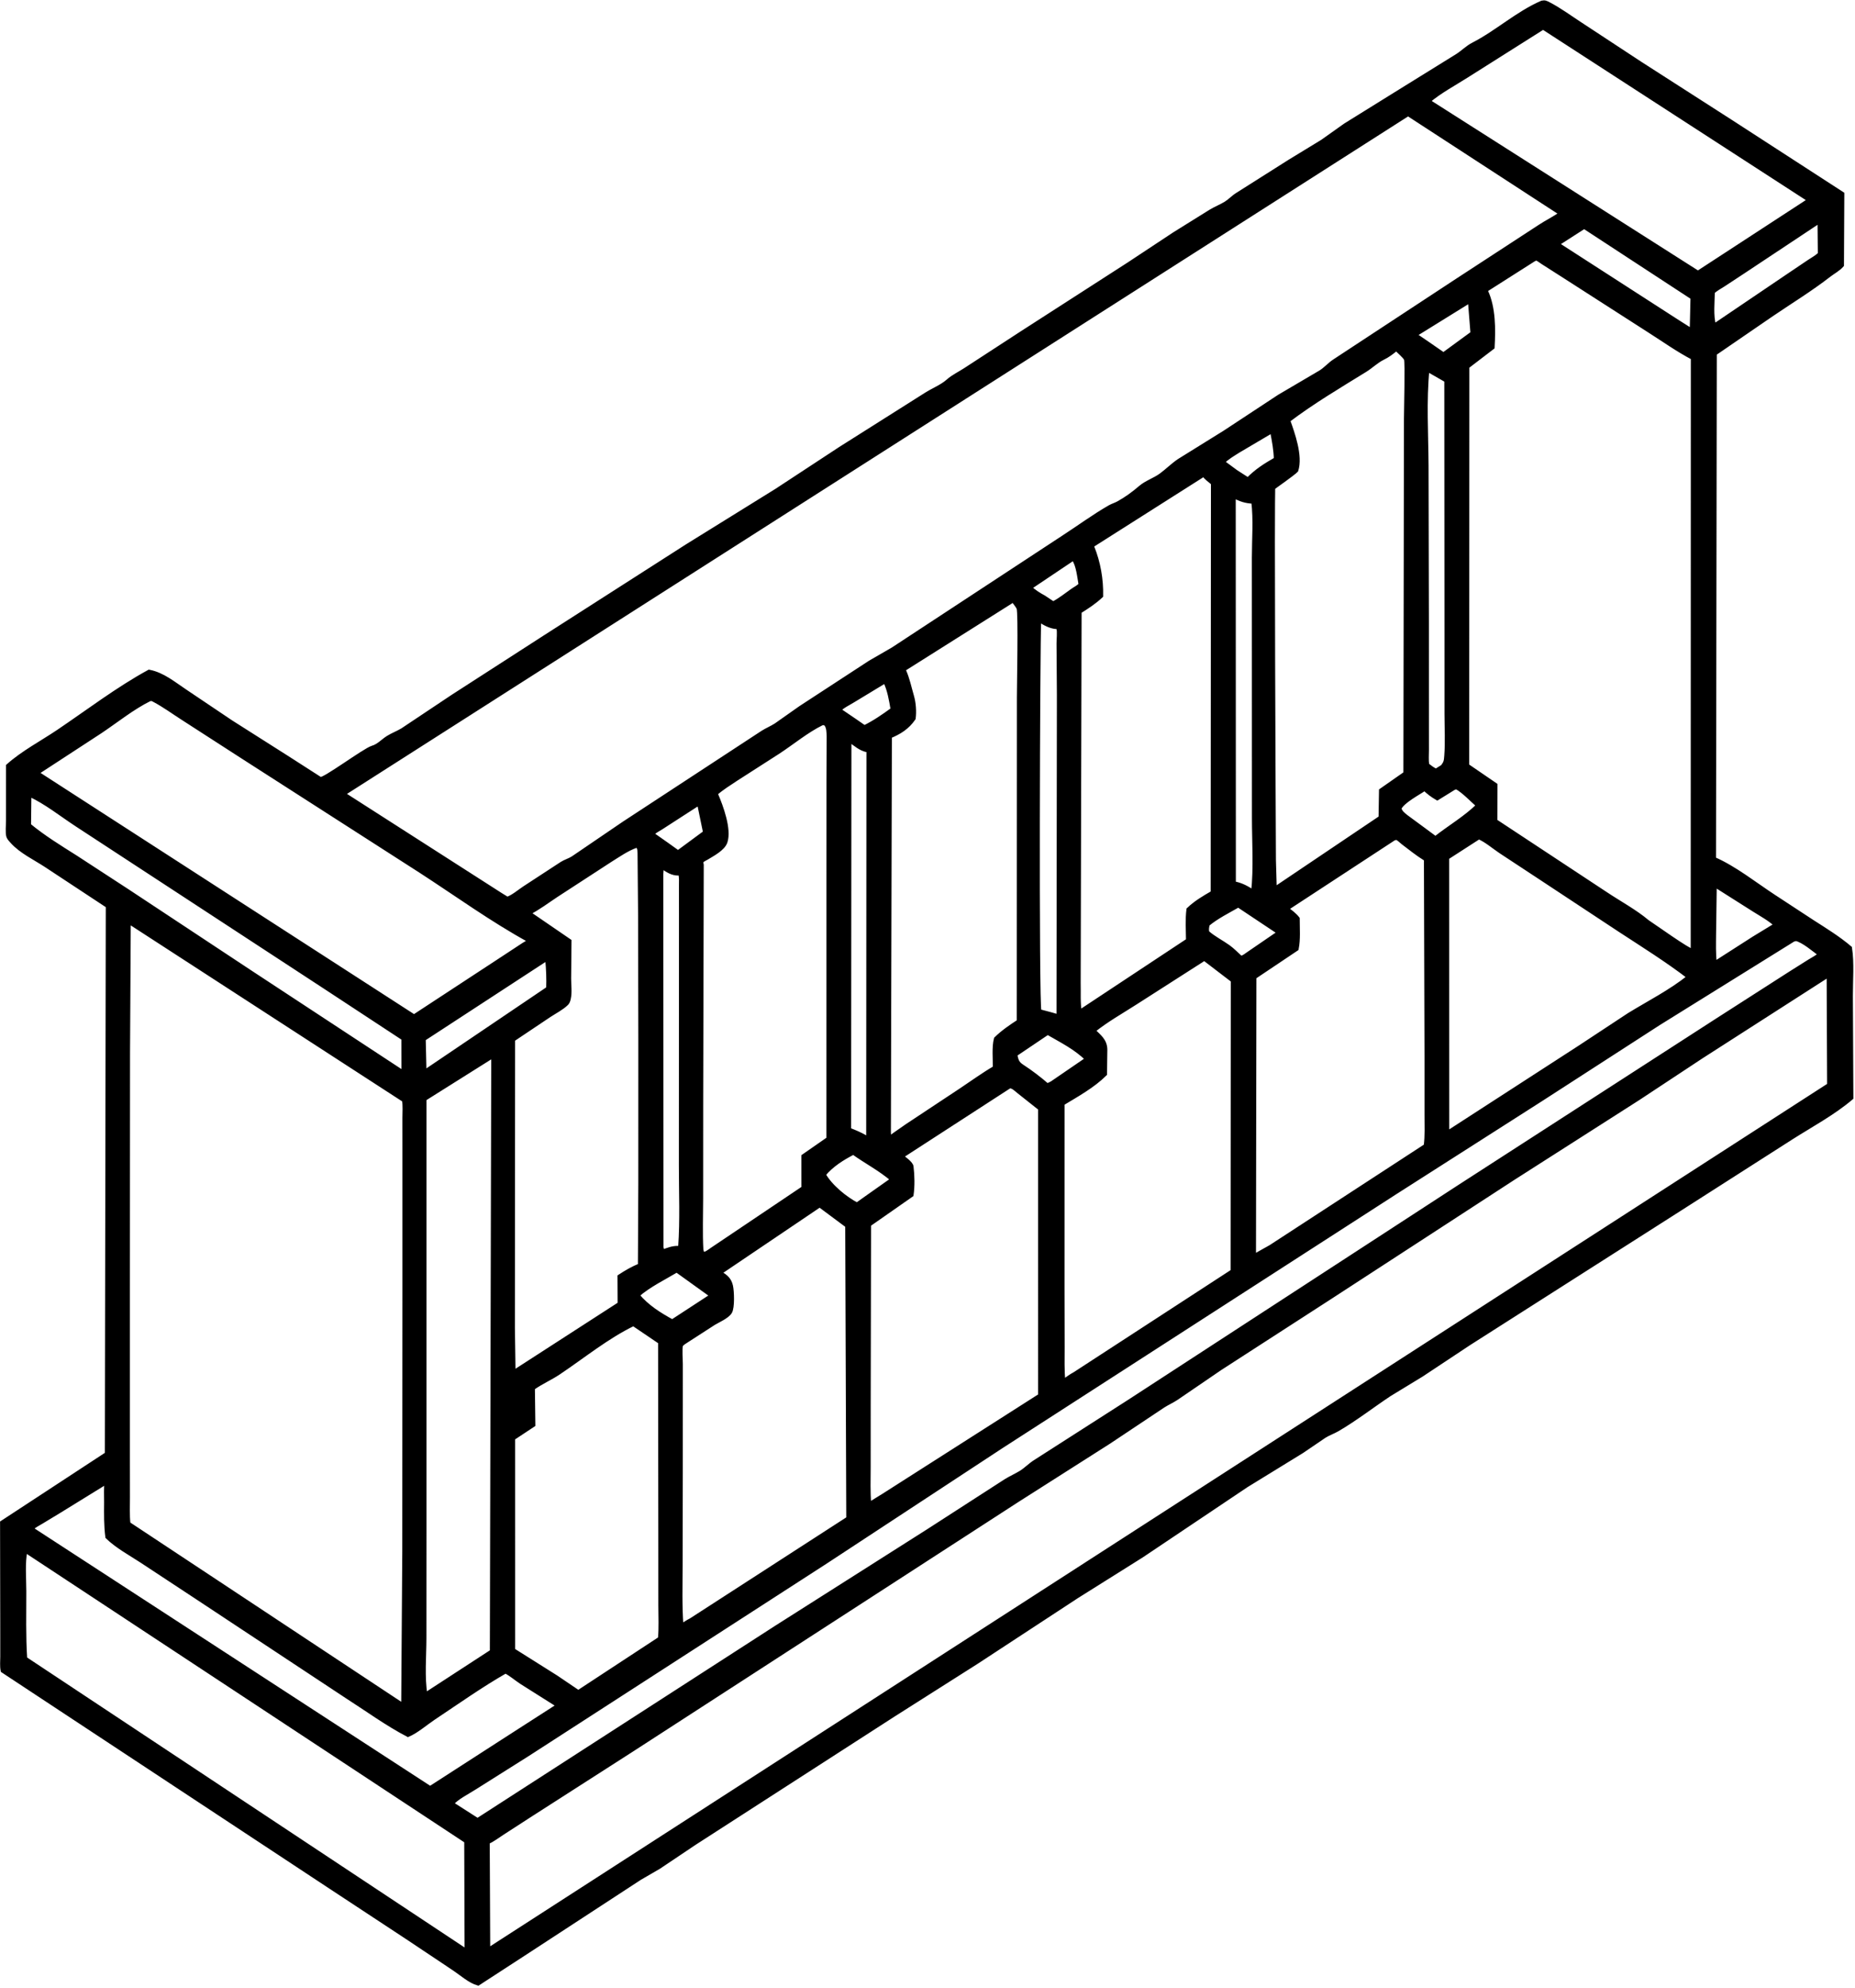 <?xml version="1.0" encoding="UTF-8"?> <svg xmlns="http://www.w3.org/2000/svg" width="859" height="920" viewBox="0 0 859 920" fill="none"><path d="M714.065 1.283C715.352 0.984 715.937 1.321 717.11 1.926C722.15 4.527 726.946 8.09 731.735 11.196L759.681 29.556L801.639 56.476L853.053 89.764L852.889 122.719C851.234 124.613 848.945 125.752 846.989 127.268C838.352 133.957 829.407 139.403 820.441 145.488L794.002 163.611L793.636 397.62C803.312 401.838 812.468 409.196 821.412 415.043L839.353 426.789C845.237 430.567 851.246 434.242 856.622 438.814C857.702 445.81 856.988 453.911 857.016 461.027L857.244 508.115C848.944 515.201 838.629 520.703 829.474 526.533L778.072 559.388L680.108 621.825L658.232 636.319L643.372 645.365C635.439 650.634 627.64 656.699 619.473 661.48C617.462 662.658 615.249 663.394 613.253 664.635L602.927 671.655L577.109 687.516L528.616 720.033L498.701 738.801L452.243 769.226L413.785 793.627L321.468 853.118L305.129 864.076L296.192 869.267L243.267 903.812L221.384 918.026C217.648 916.968 213.826 913.56 210.54 911.344L189.67 897.408L153.452 873.575L1.292 773.23C0.876 771.207 1.124 768.819 1.123 766.738L1.117 753.652L1.03 704.782L49.554 673.006L49.989 419.341L21.225 400.389C16.271 397.146 9.86 394.102 5.81 389.634C5.246 389.011 4.234 387.99 3.953 387.155C3.378 385.446 3.804 381.63 3.789 379.73L3.795 354.515C10.647 348.382 19.38 343.831 26.972 338.713C40.75 329.425 54.559 318.891 69.043 310.987C75.396 312.21 80.436 316.517 85.813 320.079L106.978 334.3L132.836 350.709L148.282 360.626C149.775 361.486 168.905 347.188 172.474 346.147C175.462 345.276 177.214 343.014 179.808 341.43C181.927 340.134 184.26 339.269 186.387 337.993L209.783 322.389L252.303 294.99L318.117 252.852L359.66 227.094L389.081 207.785L428.76 182.71C431.958 180.644 436.216 178.987 439.009 176.477C441.359 174.366 444.453 172.927 447.081 171.205L473.176 154.226L522.675 122.373L543.814 108.403L560.74 97.867C563.005 96.501 565.498 95.554 567.738 94.161C569.607 92.999 571.117 91.286 573.018 90.126L597.252 74.783L612.343 65.587L622.991 58.038L645.965 43.769L674.789 25.914C677.334 24.315 679.533 22.019 682.183 20.666C693.166 15.059 702.646 6.242 714.065 1.283ZM652.043 52.705L159.122 367.276V367.649L231.881 414.257L234.884 416.096C237.494 415.265 240.443 412.721 242.81 411.151L260.181 399.809C261.874 398.742 263.71 398.284 265.383 397.204L289.007 381.128L353.129 339.149C355.118 337.884 357.273 337.006 359.252 335.756L370.768 327.655L402.967 306.65L413.511 300.566L492.344 248.837C499.443 244.237 506.613 238.967 513.897 234.791C515.163 234.065 516.573 233.679 517.86 232.974C521.488 230.987 524.962 228.45 528.13 225.722C530.924 223.315 534.624 222.217 537.619 220.029C540.477 217.942 543.085 215.31 545.988 213.343L567.14 200.208L592.412 183.577L611.469 172.374C613.91 170.889 615.676 168.685 618.057 167.152L675.057 129.712L713.042 104.944C716.282 102.809 719.854 101.096 722.983 98.827L652.043 52.705ZM59.554 426.487L59.214 487.493L59.157 598.891L59.156 671.547L59.178 692.871C59.183 696.965 58.963 701.24 59.405 705.301L186.784 789.537L187.284 718.232L187.355 592.347L187.353 533.928L187.345 517.496C187.343 514.802 187.589 511.848 187.167 509.196L59.554 426.487ZM846.874 451.146L787.779 489.06L758.536 508.357L700.554 545.38L615.91 600.404L565.035 633.259L544.773 647.087C542.811 648.381 540.681 649.333 538.695 650.574L513.555 667.322L471.206 694.268L292.948 809.634L245.076 840.325L232.515 848.451C230.342 849.851 228.137 851.584 225.782 852.598L226.008 902.682L847.086 502.241L846.874 451.146ZM710.429 119.935L687.831 134.306L688.101 134.878C691.652 142.578 691.582 152.311 691.123 160.732L679.421 169.682L679.347 354.411L692.445 363.372L692.409 380.065L743.554 413.785C749.773 417.94 757.117 421.886 762.823 426.7C765.943 428.738 781.873 440.168 783.917 440.319L783.974 165.588C776.899 161.885 770.523 157.309 763.772 153.021L724.545 127.842L714.314 121.31C713.68 120.917 712.227 119.752 711.626 119.652C711.222 119.585 710.828 119.841 710.429 119.935ZM557.388 219.608L505.467 252.557L505.778 253.308C508.628 260.363 510.002 268.162 509.837 275.787C506.714 278.708 503.437 280.823 499.859 283.056L499.434 454.896C499.559 459.33 499.203 464.158 499.945 468.515L550.203 435.283C550.175 430.602 549.818 425.627 550.395 420.992C553.801 417.758 557.637 415.512 561.635 413.222L561.752 223.618C560.216 222.362 558.646 221.19 557.388 219.608ZM646.591 161.373C644.5 163.094 642.661 164.505 640.247 165.681C637.432 167.053 634.886 169.569 632.153 171.257C620.068 178.72 607.842 185.938 596.435 194.567C598.689 200.845 602.334 211.087 600.214 217.695C598.828 219.189 589.648 225.551 589.58 225.708C589.024 227 589.768 381.272 589.85 398.129L590.237 411.578L639.367 378.502L639.574 365.916L650.871 358.026L651.135 193.704C651.135 190.094 651.718 167.619 651.146 166.228C650.62 164.948 647.642 162.493 646.591 161.373ZM469.185 277.767L418.304 309.844L418.544 310.365C420.271 314.195 421.082 318.279 422.259 322.311C423.15 325.365 423.444 329.319 423.024 332.497C420.161 336.676 416.442 338.959 412.007 340.791L411.55 524.232L411.716 526.19C412.02 526.242 412.323 526.376 412.631 526.346C412.821 526.329 414.014 525.355 414.198 525.224L420.018 521.175L445.07 504.596C450.253 501.153 455.379 497.407 460.737 494.294C460.807 490.249 460.235 484.67 461.246 480.844C464.475 477.691 468.112 475.232 471.834 472.804L471.893 322.879C471.892 317.118 472.588 283.66 471.744 281.516C471.285 280.349 469.917 278.86 469.185 277.767ZM69.33 323.549C61.353 327.469 53.822 333.597 46.355 338.573L16.946 357.754L191.723 470.573L234.014 442.867L242.519 437.281C243.227 436.816 244.854 436.051 245.205 435.274C227.867 425.785 211.475 413.89 194.806 403.099L112.888 350.542L84.74 332.389C80.45 329.65 75.993 326.384 71.541 324.037C70.527 323.502 70.445 323.393 69.33 323.549ZM380.494 334.779C373.561 338.179 366.942 343.681 360.382 347.983L340.751 360.578C337.586 362.689 334.204 364.757 331.339 367.311L331.556 367.802C333.887 373.213 337.835 383.813 335.861 389.689C334.797 392.854 329.84 395.414 327.242 396.996C326.791 397.27 325.21 398.043 324.938 398.42C324.879 398.501 324.892 400.602 324.889 400.742L324.627 510.934L324.605 554.77C324.603 562.639 324.293 570.704 324.718 578.552L325.244 580.389C326.754 580.769 328.461 579.258 329.764 578.381L372.115 549.916L372.088 535.207L383.678 527.151L383.688 405.784L383.711 360.667L383.798 340.908C383.718 338.889 383.781 336.779 382.572 335.131C381.575 334.561 381.594 334.53 380.494 334.779ZM645.503 388.002L595.715 420.572C597.479 422.004 599.449 423.363 600.86 425.201C600.867 429.69 601.264 434.741 600.388 439.128L580.81 452.246L580.611 581.579L588.461 577.174L660.27 530.405C660.909 525.824 660.633 520.799 660.653 516.163V489.442L660.379 397.659L659.909 397.373C656.397 395.199 653.134 392.564 649.826 390.057C649.136 389.534 647.54 387.966 646.881 387.82C646.428 387.721 645.963 387.941 645.503 388.002ZM557.689 443.65L525.685 464.128C519.207 468.289 512.268 472.177 506.237 477.036C508.914 479.701 511.724 481.617 511.78 485.81L511.63 497.099C506.064 502.627 498.566 506.755 491.959 510.748L491.946 596.247L492.007 623.578C492.028 628.847 491.794 634.292 492.364 639.528C494.105 638.338 495.851 636.967 497.707 636.004L570.862 588.428L570.945 453.78L557.689 443.65ZM467.496 502.748L417.363 535.218C418.545 536.19 421.842 538.446 422.029 539.977C422.538 544.139 422.647 548.885 422.055 553.042L402.357 566.787L402.197 651.051L402.189 679.138C402.189 684.826 401.937 690.728 402.476 696.383L409.188 692.249L481.72 645.981L481.719 513.072L471.654 505.091C470.474 504.149 469.025 502.626 467.496 502.748ZM379.57 557.779L333.117 589.14L333.62 589.429C336.031 590.846 337.714 592.195 338.412 595.159C338.991 597.62 339.265 605.222 338.005 607.257C336.69 609.379 332.609 611.114 330.506 612.374L318.114 620.37C317.464 620.827 315.64 621.831 315.323 622.596C314.752 623.983 315.22 629.599 315.198 631.382L315.185 679.409L315.108 724.401C315.085 733.799 314.788 743.355 315.496 752.723C317.003 751.741 318.492 750.693 320.097 749.903L392.926 702.85L392.884 702.249L392.397 567.326L379.57 557.779ZM294.637 391.42C290.345 392.893 286.296 395.787 282.402 398.202L257.609 414.316C253.4 417.096 249.119 420.349 244.655 422.594L263.643 435.598L263.479 452.948C263.478 455.862 263.959 459.316 263.335 462.126C263.151 462.952 262.93 463.804 262.335 464.398C260.162 466.566 256.857 468.219 254.31 469.905L237.53 481.14L237.438 614.686L237.735 635.356L287.007 603.55L286.946 590.873C289.961 588.902 293.055 587.059 296.397 585.788L296.582 547.439L296.589 481.194L296.483 423.89L296.228 394.882C296.149 393.446 296.183 392.631 295.369 391.494L294.637 391.42ZM11.71 717.591C10.527 723.387 11.181 730.557 11.187 736.534C11.195 746.905 10.909 757.41 11.599 767.756L216.138 903.264L215.973 852.174L11.71 717.591ZM830.421 434.877L768.054 473.63L713.762 508.682L645.715 552.117L463.644 669.469L382.577 722.686L244.372 811.909L219.465 827.602C216.337 829.589 211.489 832.025 209.063 834.837L221.139 842.563L359.659 753.234L430.029 708.572L465.759 685.524C468.043 684.098 470.51 683.042 472.794 681.637C475.049 680.252 476.981 678.188 479.285 676.717L523.237 648.574L675.806 549.347L795.346 472.203L828.851 450.721L837.797 445.082C839.455 444.047 841.496 443.05 842.936 441.711C839.892 439.465 835.294 435.429 831.723 434.542L830.421 434.877ZM293.319 612.752C281.128 618.642 270.017 627.721 258.675 635.32C254.76 637.943 250.537 639.706 246.696 642.465L246.913 659.487L237.55 665.676L237.558 763.821L257.474 776.356L267.793 783.335L305.675 758.488C306.155 753.452 305.855 748.114 305.859 743.046L305.846 714.04L305.745 621.166L293.319 612.752ZM228.479 488.52L196.484 508.633L196.485 706.971L196.461 758.254C196.453 766.652 195.56 776.301 196.941 784.519L227.836 764.422L228.479 488.52ZM714.563 12.66L678.985 35.129C673.078 38.886 666.676 42.252 661.291 46.832L786.279 126.349L838.052 92.614L714.563 12.66ZM684.832 387.436L670.075 396.949L670.112 524.577L731.453 484.902L754.415 469.772C763.657 464.11 773.644 459.063 782.194 452.21C772.039 444.429 760.941 437.499 750.268 430.532L713.199 406.079L694.9 394.039C691.718 391.909 688.306 388.944 684.832 387.436ZM49.408 685.817L27.724 699.194L19.081 704.427C17.543 705.367 15.626 706.256 14.377 707.596L199.186 827.739L232.661 806.154L258.687 789.419L241.438 778.532C239.024 776.946 236.634 774.829 234.084 773.551C222.711 780.049 211.667 787.882 200.705 795.169C197.068 797.586 192.843 801.315 188.927 802.942C179.201 797.874 170.055 791.176 160.766 785.237L91.456 739.44L65.533 722.375C60.377 718.998 54.225 715.689 49.776 711.345C49.083 706.005 49.167 700.739 49.208 695.361C49.231 692.263 49.007 688.875 49.408 685.817ZM13.536 367.687L13.372 382.01C20.128 387.594 27.641 392.193 34.989 396.833L58.965 412.447L116.254 450.298L186.896 496.682L186.861 480.63L150.643 456.849L81.522 411.663L35.571 381.631C28.491 377.013 21.167 371.11 13.536 367.687ZM481.15 286.823C480.564 298.536 480.028 464.444 481.261 468.102L486.443 469.479L490.233 470.564L490.413 321.465L490.247 297.849C490.232 296.117 490.661 292.383 490.184 290.834C490.105 290.581 489.876 290.413 489.723 290.202L489.246 290.177C486.232 289.967 483.699 288.457 481.15 286.823ZM571.237 229.549L571.294 408.899L571.775 408.998C575.056 409.703 577.564 411.085 580.346 412.964C581.568 401.814 580.739 389.812 580.737 378.551L580.719 312.354L580.705 258.174C580.701 249.791 581.463 240.436 580.435 232.15C576.695 231.98 574.61 231.203 571.237 229.549ZM393.272 342.4L393.132 522.951C395.78 523.963 398.256 525 400.735 526.427L402.108 527.345L402.224 347.305L401.82 347.234C398.372 346.591 396.139 344.36 393.272 342.4ZM660.927 170.952C659.491 185.549 660.435 200.873 660.527 215.563L660.688 288.627L660.691 335.062L660.699 347.139C660.702 349.372 660.484 351.916 660.843 354.108C662.131 355.049 663.557 356.336 665.061 356.771L668.078 354.89C669.525 352.997 669.611 352.269 669.796 349.848C670.282 343.48 669.915 336.82 669.902 330.427L669.897 295.365L669.82 176.044L660.927 170.952ZM306.161 404.534L306.244 577.4C306.394 578.172 306.58 578.696 306.878 579.408C309.288 578.482 311.362 577.651 313.96 577.665C314.744 577.669 314.329 577.822 315.032 577.211C315.939 564.74 315.356 551.848 315.366 539.333L315.392 469.044L315.414 423.102L315.398 410.537C315.383 408.507 315.616 406.112 315.042 404.196C312.193 404.534 309.97 403.43 307.644 401.793C306.944 401.301 307.375 401.438 306.39 401.522L306.161 404.534ZM733.581 104.886L720.983 112.977L776.799 148.959L783.465 153.18L783.82 137.722L733.581 104.886ZM252.458 444.154L196.141 480.887L196.49 495.912L197.596 495.619L253.92 457.558C254.081 452.97 253.912 448.642 253.477 444.079L252.458 444.154ZM841.663 102.846L807.233 125.686L797.94 131.794C796.366 132.822 794.433 133.798 793.099 135.138C793.02 139.862 792.328 146.169 793.657 150.635L794.202 150.601L827.79 127.877L837.771 121.154C839.401 120.061 841.412 118.995 842.789 117.585L842.643 102.807L841.663 102.846ZM793.989 409.503L793.666 432.333C793.644 436.827 793.461 441.541 794.036 445.998L812.079 434.433L822.499 428.076C819.481 425.281 815.894 423.357 812.466 421.202L793.989 409.503ZM673.408 364.564L665.551 369.42C663.348 368.117 661.588 366.804 659.701 365.022C656.594 367.154 649.553 370.779 647.987 374.086C648.249 375.908 649.905 377.114 651.21 378.144L659.141 383.977L664.71 388.097C671.332 382.882 678.51 378.755 684.614 372.82C681.482 370.084 678.086 366.394 674.568 364.332L673.408 364.564ZM485.149 477.934L470.058 488.099C470.668 490.844 470.883 492.085 473.291 493.648C477.419 496.328 481.15 499.203 484.919 502.441C485.712 502.121 486.438 501.826 487.183 501.389L503.502 490.219C498.356 484.969 491.382 481.554 485.149 477.934ZM573.42 418.98C568.673 421.712 563.445 424.265 559.191 427.795C558.91 429.191 558.647 430.228 559.037 431.647C562.02 434.303 565.565 436.008 568.773 438.305C570.833 439.781 572.692 441.753 574.592 443.459C575.818 443.168 576.636 442.555 577.654 441.821L592.476 431.67L573.42 418.98ZM313.374 587.923C307.378 591.505 300.426 594.844 295.123 599.496C299.638 604.945 305.291 608.425 311.305 611.731L329.756 599.692L313.374 587.923ZM395.166 533.435C390.161 536.008 385.089 539.15 381.382 543.64C384.414 549.124 391.456 554.869 396.846 557.637L399.615 555.66L413.361 545.958C407.806 541.125 401.121 537.699 395.166 533.435ZM680.168 139.467L655.096 154.997L661.228 159.172L668.424 164.148L681.937 154.275L680.768 139.559L680.168 139.467ZM588.011 200.014L573.472 208.592C571.002 210.175 568.195 211.754 566.116 213.887L572.216 218.383L577.901 222.043C581.941 217.899 586.016 215.389 590.887 212.575C590.779 208.184 590.034 204.294 589.217 200.012L588.011 200.014ZM409.906 315.195L395.113 324.151C393.034 325.45 390.114 326.803 388.403 328.59L395.702 333.549L400.275 336.712C405.005 334.382 409.124 331.54 413.419 328.396C412.618 323.788 411.932 319.405 409.906 315.195ZM322.625 372.377L306.184 382.999C305.225 383.635 302.34 385.115 301.863 386.058L308.756 390.894L313.975 394.635L326.571 385.345L323.887 372.349L322.625 372.377ZM496.741 258.607L476.816 271.96C478.448 273.648 481.305 275.444 483.353 276.517L487.699 279.412C490.916 277.713 493.615 275.542 496.585 273.428C497.875 272.51 499.406 271.821 500.462 270.615C499.874 267.37 499.288 261.263 497.221 258.685L496.741 258.607ZM306.244 577.4L306.161 404.534C304.897 408.158 305.641 413.147 305.582 417.026L305.365 448.868L305.348 518.17L305.292 574.552C305.323 575.421 305.324 575.832 305.749 576.643L306.122 577.165L306.244 577.4Z" fill="black"></path><path d="M306.161 404.534L306.244 577.4M306.161 404.534L306.39 401.522C307.375 401.438 306.944 401.301 307.644 401.793C309.97 403.43 312.193 404.534 315.042 404.196C315.616 406.112 315.383 408.507 315.398 410.537L315.414 423.102L315.392 469.044L315.366 539.333C315.356 551.848 315.939 564.74 315.032 577.211C314.329 577.822 314.744 577.669 313.96 577.665C311.362 577.651 309.288 578.482 306.878 579.408C306.58 578.696 306.394 578.172 306.244 577.4M306.161 404.534C304.897 408.158 305.641 413.147 305.582 417.026L305.365 448.868L305.348 518.17L305.292 574.552C305.323 575.421 305.324 575.832 305.749 576.643L306.122 577.165L306.244 577.4M714.065 1.283C715.352 0.984 715.937 1.321 717.11 1.926C722.15 4.527 726.946 8.09 731.735 11.196L759.681 29.556L801.639 56.476L853.053 89.764L852.889 122.719C851.234 124.613 848.945 125.752 846.989 127.268C838.352 133.957 829.407 139.403 820.441 145.488L794.002 163.611L793.636 397.62C803.312 401.838 812.468 409.196 821.412 415.043L839.353 426.789C845.237 430.567 851.246 434.242 856.622 438.814C857.702 445.81 856.988 453.911 857.016 461.027L857.244 508.115C848.944 515.201 838.629 520.703 829.474 526.533L778.072 559.388L680.108 621.825L658.232 636.319L643.372 645.365C635.439 650.634 627.64 656.699 619.473 661.48C617.462 662.658 615.249 663.394 613.253 664.635L602.927 671.655L577.109 687.516L528.616 720.033L498.701 738.801L452.243 769.226L413.785 793.627L321.468 853.118L305.129 864.076L296.192 869.267L243.267 903.812L221.384 918.026C217.648 916.968 213.826 913.56 210.54 911.344L189.67 897.408L153.452 873.575L1.292 773.23C0.876 771.207 1.124 768.819 1.123 766.738L1.117 753.652L1.03 704.782L49.554 673.006L49.989 419.341L21.225 400.389C16.271 397.146 9.86 394.102 5.81 389.634C5.246 389.011 4.234 387.99 3.953 387.155C3.378 385.446 3.804 381.63 3.789 379.73L3.795 354.515C10.647 348.382 19.38 343.831 26.972 338.713C40.75 329.425 54.559 318.891 69.043 310.987C75.396 312.21 80.436 316.517 85.813 320.079L106.978 334.3L132.836 350.709L148.282 360.626C149.775 361.486 168.905 347.188 172.474 346.147C175.462 345.276 177.214 343.014 179.808 341.43C181.927 340.134 184.26 339.269 186.387 337.993L209.783 322.389L252.303 294.99L318.117 252.852L359.66 227.094L389.081 207.785L428.76 182.71C431.958 180.644 436.216 178.987 439.009 176.477C441.359 174.366 444.453 172.927 447.081 171.205L473.176 154.226L522.675 122.373L543.814 108.403L560.74 97.867C563.005 96.501 565.498 95.554 567.738 94.161C569.607 92.999 571.117 91.286 573.018 90.126L597.252 74.783L612.343 65.587L622.991 58.038L645.965 43.769L674.789 25.914C677.334 24.315 679.533 22.019 682.183 20.666C693.166 15.059 702.646 6.242 714.065 1.283ZM652.043 52.705L159.122 367.276V367.649L231.881 414.257L234.884 416.096C237.494 415.265 240.443 412.721 242.81 411.151L260.181 399.809C261.874 398.742 263.71 398.284 265.383 397.204L289.007 381.128L353.129 339.149C355.118 337.884 357.273 337.006 359.252 335.756L370.768 327.655L402.967 306.65L413.511 300.566L492.344 248.837C499.443 244.237 506.613 238.967 513.897 234.791C515.163 234.065 516.573 233.679 517.86 232.974C521.488 230.987 524.962 228.45 528.13 225.722C530.924 223.315 534.624 222.217 537.619 220.029C540.477 217.942 543.085 215.31 545.988 213.343L567.14 200.208L592.412 183.577L611.469 172.374C613.91 170.889 615.676 168.685 618.057 167.152L675.057 129.712L713.042 104.944C716.282 102.809 719.854 101.096 722.983 98.827L652.043 52.705ZM59.554 426.487L59.214 487.493L59.157 598.891L59.156 671.547L59.178 692.871C59.183 696.965 58.963 701.24 59.405 705.301L186.784 789.537L187.284 718.232L187.355 592.347L187.353 533.928L187.345 517.496C187.343 514.802 187.589 511.848 187.167 509.196L59.554 426.487ZM846.874 451.146L787.779 489.06L758.536 508.357L700.554 545.38L615.91 600.404L565.035 633.259L544.773 647.087C542.811 648.381 540.681 649.333 538.695 650.574L513.555 667.322L471.206 694.268L292.948 809.634L245.076 840.325L232.515 848.451C230.342 849.851 228.137 851.584 225.782 852.598L226.008 902.682L847.086 502.241L846.874 451.146ZM710.429 119.935L687.831 134.306L688.101 134.878C691.652 142.578 691.582 152.311 691.123 160.732L679.421 169.682L679.347 354.411L692.445 363.372L692.409 380.065L743.554 413.785C749.773 417.94 757.117 421.886 762.823 426.7C765.943 428.738 781.873 440.168 783.917 440.319L783.974 165.588C776.899 161.885 770.523 157.309 763.772 153.021L724.545 127.842L714.314 121.31C713.68 120.917 712.227 119.752 711.626 119.652C711.222 119.585 710.828 119.841 710.429 119.935ZM557.388 219.608L505.467 252.557L505.778 253.308C508.628 260.363 510.002 268.162 509.837 275.787C506.714 278.708 503.437 280.823 499.859 283.056L499.434 454.896C499.559 459.33 499.203 464.158 499.945 468.515L550.203 435.283C550.175 430.602 549.818 425.627 550.395 420.992C553.801 417.758 557.637 415.512 561.635 413.222L561.752 223.618C560.216 222.362 558.646 221.19 557.388 219.608ZM646.591 161.373C644.5 163.094 642.661 164.505 640.247 165.681C637.432 167.053 634.886 169.569 632.153 171.257C620.068 178.72 607.842 185.938 596.435 194.567C598.689 200.845 602.334 211.087 600.214 217.695C598.828 219.189 589.648 225.551 589.58 225.708C589.024 227 589.768 381.272 589.85 398.129L590.237 411.578L639.367 378.502L639.574 365.916L650.871 358.026L651.135 193.704C651.135 190.094 651.718 167.619 651.146 166.228C650.62 164.948 647.642 162.493 646.591 161.373ZM469.185 277.767L418.304 309.844L418.544 310.365C420.271 314.195 421.082 318.279 422.259 322.311C423.15 325.365 423.444 329.319 423.024 332.497C420.161 336.676 416.442 338.959 412.007 340.791L411.55 524.232L411.716 526.19C412.02 526.242 412.323 526.376 412.631 526.346C412.821 526.329 414.014 525.355 414.198 525.224L420.018 521.175L445.07 504.596C450.253 501.153 455.379 497.407 460.737 494.294C460.807 490.249 460.235 484.67 461.246 480.844C464.475 477.691 468.112 475.232 471.834 472.804L471.893 322.879C471.892 317.118 472.588 283.66 471.744 281.516C471.285 280.349 469.917 278.86 469.185 277.767ZM69.33 323.549C61.353 327.469 53.822 333.597 46.355 338.573L16.946 357.754L191.723 470.573L234.014 442.867L242.519 437.281C243.227 436.816 244.854 436.051 245.205 435.274C227.867 425.785 211.475 413.89 194.806 403.099L112.888 350.542L84.74 332.389C80.45 329.65 75.993 326.384 71.541 324.037C70.527 323.502 70.445 323.393 69.33 323.549ZM380.494 334.779C373.561 338.179 366.942 343.681 360.382 347.983L340.751 360.578C337.586 362.689 334.204 364.757 331.339 367.311L331.556 367.802C333.887 373.213 337.835 383.813 335.861 389.689C334.797 392.854 329.84 395.414 327.242 396.996C326.791 397.27 325.21 398.043 324.938 398.42C324.879 398.501 324.892 400.602 324.889 400.742L324.627 510.934L324.605 554.77C324.603 562.639 324.293 570.704 324.718 578.552L325.244 580.389C326.754 580.769 328.461 579.258 329.764 578.381L372.115 549.916L372.088 535.207L383.678 527.151L383.688 405.784L383.711 360.667L383.798 340.908C383.718 338.889 383.781 336.779 382.572 335.131C381.575 334.561 381.594 334.53 380.494 334.779ZM645.503 388.002L595.715 420.572C597.479 422.004 599.449 423.363 600.86 425.201C600.867 429.69 601.264 434.741 600.388 439.128L580.81 452.246L580.611 581.579L588.461 577.174L660.27 530.405C660.909 525.824 660.633 520.799 660.653 516.163V489.442L660.379 397.659L659.909 397.373C656.397 395.199 653.134 392.564 649.826 390.057C649.136 389.534 647.54 387.966 646.881 387.82C646.428 387.721 645.963 387.941 645.503 388.002ZM557.689 443.65L525.685 464.128C519.207 468.289 512.268 472.177 506.237 477.036C508.914 479.701 511.724 481.617 511.78 485.81L511.63 497.099C506.064 502.627 498.566 506.755 491.959 510.748L491.946 596.247L492.007 623.578C492.028 628.847 491.794 634.292 492.364 639.528C494.105 638.338 495.851 636.967 497.707 636.004L570.862 588.428L570.945 453.78L557.689 443.65ZM467.496 502.748L417.363 535.218C418.545 536.19 421.842 538.446 422.029 539.977C422.538 544.139 422.647 548.885 422.055 553.042L402.357 566.787L402.197 651.051L402.189 679.138C402.189 684.826 401.937 690.728 402.476 696.383L409.188 692.249L481.72 645.981L481.719 513.072L471.654 505.091C470.474 504.149 469.025 502.626 467.496 502.748ZM379.57 557.779L333.117 589.14L333.62 589.429C336.031 590.846 337.714 592.195 338.412 595.159C338.991 597.62 339.265 605.222 338.005 607.257C336.69 609.379 332.609 611.114 330.506 612.374L318.114 620.37C317.464 620.827 315.64 621.831 315.323 622.596C314.752 623.983 315.22 629.599 315.198 631.382L315.185 679.409L315.108 724.401C315.085 733.799 314.788 743.355 315.496 752.723C317.003 751.741 318.492 750.693 320.097 749.903L392.926 702.85L392.884 702.249L392.397 567.326L379.57 557.779ZM294.637 391.42C290.345 392.893 286.296 395.787 282.402 398.202L257.609 414.316C253.4 417.096 249.119 420.349 244.655 422.594L263.643 435.598L263.479 452.948C263.478 455.862 263.959 459.316 263.335 462.126C263.151 462.952 262.93 463.804 262.335 464.398C260.162 466.566 256.857 468.219 254.31 469.905L237.53 481.14L237.438 614.686L237.735 635.356L287.007 603.55L286.946 590.873C289.961 588.902 293.055 587.059 296.397 585.788L296.582 547.439L296.589 481.194L296.483 423.89L296.228 394.882C296.149 393.446 296.183 392.631 295.369 391.494L294.637 391.42ZM11.71 717.591C10.527 723.387 11.181 730.557 11.187 736.534C11.195 746.905 10.909 757.41 11.599 767.756L216.138 903.264L215.973 852.174L11.71 717.591ZM830.421 434.877L768.054 473.63L713.762 508.682L645.715 552.117L463.644 669.469L382.577 722.686L244.372 811.909L219.465 827.602C216.337 829.589 211.489 832.025 209.063 834.837L221.139 842.563L359.659 753.234L430.029 708.572L465.759 685.524C468.043 684.098 470.51 683.042 472.794 681.637C475.049 680.252 476.981 678.188 479.285 676.717L523.237 648.574L675.806 549.347L795.346 472.203L828.851 450.721L837.797 445.082C839.455 444.047 841.496 443.05 842.936 441.711C839.892 439.465 835.294 435.429 831.723 434.542L830.421 434.877ZM293.319 612.752C281.128 618.642 270.017 627.721 258.675 635.32C254.76 637.943 250.537 639.706 246.696 642.465L246.913 659.487L237.55 665.676L237.558 763.821L257.474 776.356L267.793 783.335L305.675 758.488C306.155 753.452 305.855 748.114 305.859 743.046L305.846 714.04L305.745 621.166L293.319 612.752ZM228.479 488.52L196.484 508.633L196.485 706.971L196.461 758.254C196.453 766.652 195.56 776.301 196.941 784.519L227.836 764.422L228.479 488.52ZM714.563 12.66L678.985 35.129C673.078 38.886 666.676 42.252 661.291 46.832L786.279 126.349L838.052 92.614L714.563 12.66ZM684.832 387.436L670.075 396.949L670.112 524.577L731.453 484.902L754.415 469.772C763.657 464.11 773.644 459.063 782.194 452.21C772.039 444.429 760.941 437.499 750.268 430.532L713.199 406.079L694.9 394.039C691.718 391.909 688.306 388.944 684.832 387.436ZM49.408 685.817L27.724 699.194L19.081 704.427C17.543 705.367 15.626 706.256 14.377 707.596L199.186 827.739L232.661 806.154L258.687 789.419L241.438 778.532C239.024 776.946 236.634 774.829 234.084 773.551C222.711 780.049 211.667 787.882 200.705 795.169C197.068 797.586 192.843 801.315 188.927 802.942C179.201 797.874 170.055 791.176 160.766 785.237L91.456 739.44L65.533 722.375C60.377 718.998 54.225 715.689 49.776 711.345C49.083 706.005 49.167 700.739 49.208 695.361C49.231 692.263 49.007 688.875 49.408 685.817ZM13.536 367.687L13.372 382.01C20.128 387.594 27.641 392.193 34.989 396.833L58.965 412.447L116.254 450.298L186.896 496.682L186.861 480.63L150.643 456.849L81.522 411.663L35.571 381.631C28.491 377.013 21.167 371.11 13.536 367.687ZM481.15 286.823C480.564 298.536 480.028 464.444 481.261 468.102L486.443 469.479L490.233 470.564L490.413 321.465L490.247 297.849C490.232 296.117 490.661 292.383 490.184 290.834C490.105 290.581 489.876 290.413 489.723 290.202L489.246 290.177C486.232 289.967 483.699 288.457 481.15 286.823ZM571.237 229.549L571.294 408.899L571.775 408.998C575.056 409.703 577.564 411.085 580.346 412.964C581.568 401.814 580.739 389.812 580.737 378.551L580.719 312.354L580.705 258.174C580.701 249.791 581.463 240.436 580.435 232.15C576.695 231.98 574.61 231.203 571.237 229.549ZM393.272 342.4L393.132 522.951C395.78 523.963 398.256 525 400.735 526.427L402.108 527.345L402.224 347.305L401.82 347.234C398.372 346.591 396.139 344.36 393.272 342.4ZM660.927 170.952C659.491 185.549 660.435 200.873 660.527 215.563L660.688 288.627L660.691 335.062L660.699 347.139C660.702 349.372 660.484 351.916 660.843 354.108C662.131 355.049 663.557 356.336 665.061 356.771L668.078 354.89C669.525 352.997 669.611 352.269 669.796 349.848C670.282 343.48 669.915 336.82 669.902 330.427L669.897 295.365L669.82 176.044L660.927 170.952ZM733.581 104.886L720.983 112.977L776.799 148.959L783.465 153.18L783.82 137.722L733.581 104.886ZM252.458 444.154L196.141 480.887L196.49 495.912L197.596 495.619L253.92 457.558C254.081 452.97 253.912 448.642 253.477 444.079L252.458 444.154ZM841.663 102.846L807.233 125.686L797.94 131.794C796.366 132.822 794.433 133.798 793.099 135.138C793.02 139.862 792.328 146.169 793.657 150.635L794.202 150.601L827.79 127.877L837.771 121.154C839.401 120.061 841.412 118.995 842.789 117.585L842.643 102.807L841.663 102.846ZM793.989 409.503L793.666 432.333C793.644 436.827 793.461 441.541 794.036 445.998L812.079 434.433L822.499 428.076C819.481 425.281 815.894 423.357 812.466 421.202L793.989 409.503ZM673.408 364.564L665.551 369.42C663.348 368.117 661.588 366.804 659.701 365.022C656.594 367.154 649.553 370.779 647.987 374.086C648.249 375.908 649.905 377.114 651.21 378.144L659.141 383.977L664.71 388.097C671.332 382.882 678.51 378.755 684.614 372.82C681.482 370.084 678.086 366.394 674.568 364.332L673.408 364.564ZM485.149 477.934L470.058 488.099C470.668 490.844 470.883 492.085 473.291 493.648C477.419 496.328 481.15 499.203 484.919 502.441C485.712 502.121 486.438 501.826 487.183 501.389L503.502 490.219C498.356 484.969 491.382 481.554 485.149 477.934ZM573.42 418.98C568.673 421.712 563.445 424.265 559.191 427.795C558.91 429.191 558.647 430.228 559.037 431.647C562.02 434.303 565.565 436.008 568.773 438.305C570.833 439.781 572.692 441.753 574.592 443.459C575.818 443.168 576.636 442.555 577.654 441.821L592.476 431.67L573.42 418.98ZM313.374 587.923C307.378 591.505 300.426 594.844 295.123 599.496C299.638 604.945 305.291 608.425 311.305 611.731L329.756 599.692L313.374 587.923ZM395.166 533.435C390.161 536.008 385.089 539.15 381.382 543.64C384.414 549.124 391.456 554.869 396.846 557.637L399.615 555.66L413.361 545.958C407.806 541.125 401.121 537.699 395.166 533.435ZM680.168 139.467L655.096 154.997L661.228 159.172L668.424 164.148L681.937 154.275L680.768 139.559L680.168 139.467ZM588.011 200.014L573.472 208.592C571.002 210.175 568.195 211.754 566.116 213.887L572.216 218.383L577.901 222.043C581.941 217.899 586.016 215.389 590.887 212.575C590.779 208.184 590.034 204.294 589.217 200.012L588.011 200.014ZM409.906 315.195L395.113 324.151C393.034 325.45 390.114 326.803 388.403 328.59L395.702 333.549L400.275 336.712C405.005 334.382 409.124 331.54 413.419 328.396C412.618 323.788 411.932 319.405 409.906 315.195ZM322.625 372.377L306.184 382.999C305.225 383.635 302.34 385.115 301.863 386.058L308.756 390.894L313.975 394.635L326.571 385.345L323.887 372.349L322.625 372.377ZM496.741 258.607L476.816 271.96C478.448 273.648 481.305 275.444 483.353 276.517L487.699 279.412C490.916 277.713 493.615 275.542 496.585 273.428C497.875 272.51 499.406 271.821 500.462 270.615C499.874 267.37 499.288 261.263 497.221 258.685L496.741 258.607Z" stroke="black" stroke-width="2"></path></svg> 